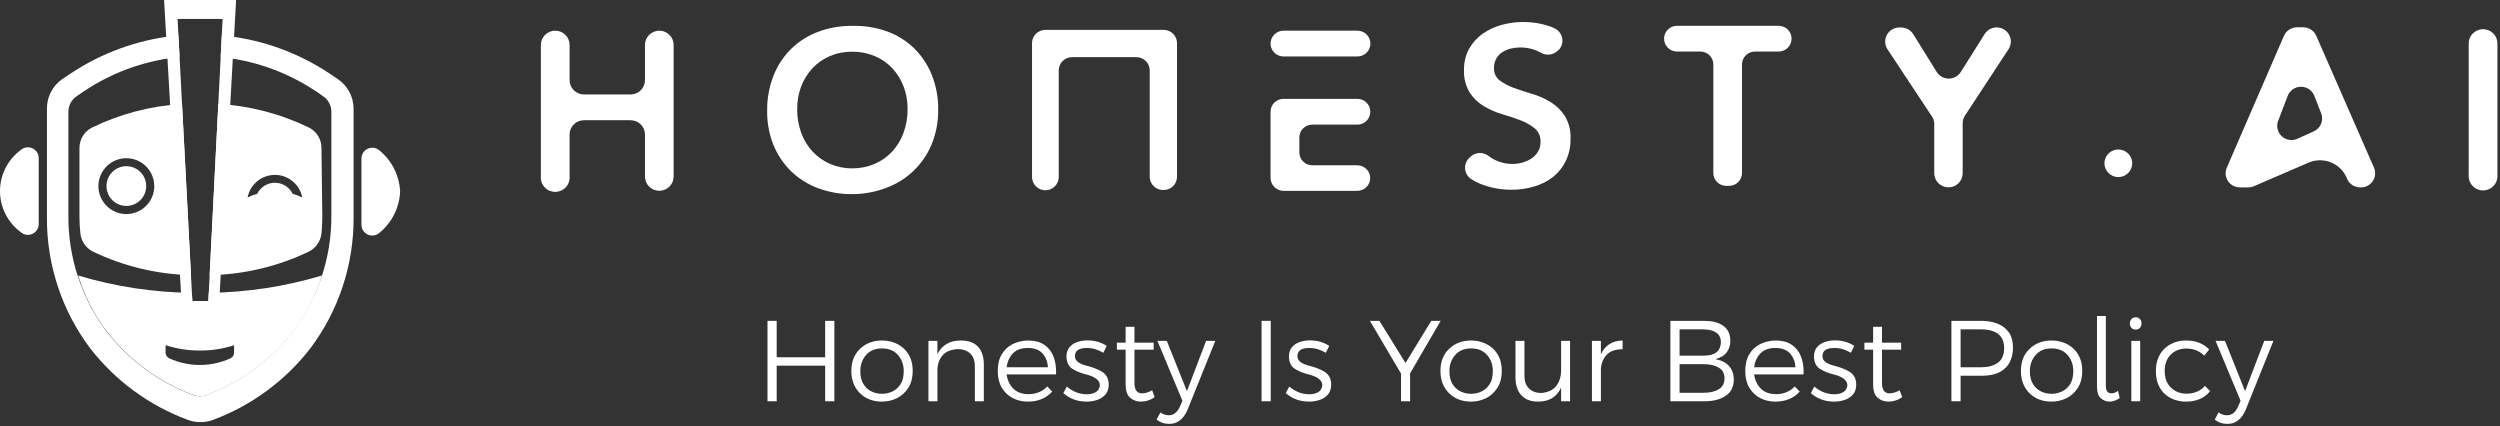 <svg width="886" height="151" viewBox="0 0 886 151" fill="none" xmlns="http://www.w3.org/2000/svg">
<rect x="0" y="0" width="886" height="151" fill="#333333" stroke="none"/>
<path d="M196.758 10.878C197.428 10.874 198.091 11.002 198.71 11.254C199.329 11.506 199.892 11.877 200.366 12.345C200.84 12.814 201.217 13.371 201.474 13.985C201.73 14.598 201.863 15.256 201.863 15.92V28.433C201.87 29.768 202.407 31.047 203.357 31.991C204.308 32.935 205.596 33.468 206.94 33.475H223.502C224.846 33.468 226.133 32.935 227.084 31.991C228.035 31.047 228.572 29.768 228.579 28.433V15.92C228.579 14.583 229.114 13.3 230.066 12.355C231.018 11.409 232.31 10.878 233.656 10.878C235.003 10.878 236.295 11.409 237.247 12.355C238.199 13.3 238.734 14.583 238.734 15.92V62.567C238.734 63.904 238.199 65.186 237.247 66.132C236.295 67.078 235.003 67.609 233.656 67.609C232.31 67.609 231.018 67.078 230.066 66.132C229.114 65.186 228.579 63.904 228.579 62.567V47.651C228.572 46.316 228.035 45.038 227.084 44.094C226.133 43.15 224.846 42.616 223.502 42.609H206.94C205.593 42.609 204.302 43.141 203.35 44.086C202.397 45.032 201.863 46.314 201.863 47.651V62.567C201.913 63.261 201.819 63.959 201.586 64.616C201.353 65.273 200.986 65.875 200.509 66.385C200.031 66.894 199.453 67.301 198.81 67.579C198.167 67.857 197.473 68.001 196.772 68.001C196.07 68.001 195.377 67.857 194.734 67.579C194.091 67.301 193.512 66.894 193.035 66.385C192.557 65.875 192.19 65.273 191.957 64.616C191.725 63.959 191.63 63.261 191.681 62.567V15.92C191.681 14.583 192.216 13.3 193.168 12.355C194.12 11.409 195.412 10.878 196.758 10.878Z" fill="white"/>
<path d="M271.884 39.208C271.823 34.974 272.591 30.769 274.144 26.826C275.512 23.274 277.625 20.05 280.343 17.37C283.06 14.689 286.321 12.613 289.908 11.278C293.789 9.827 297.909 9.111 302.056 9.166C306.237 9.058 310.401 9.72 314.338 11.119C317.927 12.408 321.199 14.442 323.935 17.085C326.67 19.779 328.815 23.006 330.235 26.562C331.792 30.486 332.56 34.674 332.494 38.891C332.553 43.038 331.785 47.156 330.235 51.008C328.794 54.542 326.633 57.743 323.889 60.409C321.144 63.076 317.874 65.15 314.285 66.504C310.37 68.019 306.205 68.797 302.003 68.8C297.855 68.847 293.734 68.122 289.854 66.662C286.3 65.337 283.06 63.297 280.337 60.67C277.638 58.008 275.512 54.828 274.09 51.325C272.558 47.469 271.808 43.351 271.884 39.208ZM282.517 38.574C282.481 41.442 282.958 44.293 283.926 46.995C284.796 49.454 286.152 51.716 287.914 53.648C289.646 55.519 291.745 57.019 294.081 58.056C296.597 59.141 299.314 59.69 302.056 59.666C304.798 59.682 307.513 59.134 310.031 58.056C312.39 57.03 314.508 55.529 316.252 53.648C318.014 51.716 319.37 49.454 320.239 46.995C321.208 44.293 321.685 41.442 321.648 38.574C321.675 35.87 321.198 33.185 320.239 30.654C319.349 28.268 317.994 26.079 316.252 24.213C314.509 22.351 312.389 20.875 310.031 19.884C307.51 18.823 304.794 18.293 302.056 18.326C299.317 18.286 296.601 18.817 294.081 19.884C291.743 20.882 289.642 22.357 287.914 24.213C286.172 26.079 284.817 28.268 283.926 30.654C282.977 33.187 282.508 35.872 282.544 38.574H282.517Z" fill="white"/>
<path d="M370.376 10.59H412.404C413.659 10.59 414.863 11.085 415.75 11.966C416.638 12.848 417.136 14.043 417.136 15.289V62.648C417.136 63.895 416.638 65.09 415.75 65.971C414.863 66.852 413.659 67.347 412.404 67.347H412.192C410.937 67.347 409.733 66.852 408.846 65.971C407.958 65.09 407.46 63.895 407.46 62.648V24.951C407.46 23.705 406.961 22.51 406.074 21.628C405.187 20.747 403.983 20.252 402.728 20.252H379.972C379.351 20.249 378.735 20.367 378.16 20.6C377.584 20.833 377.061 21.176 376.619 21.61C376.177 22.044 375.825 22.56 375.584 23.128C375.343 23.697 375.217 24.308 375.214 24.925V62.728C375.214 63.974 374.715 65.169 373.828 66.05C372.941 66.932 371.737 67.427 370.482 67.427C369.227 67.427 368.024 66.932 367.136 66.05C366.249 65.169 365.75 63.974 365.75 62.728V15.289C365.75 14.061 366.234 12.882 367.098 12.003C367.963 11.125 369.139 10.618 370.376 10.59Z" fill="white"/>
<path d="M450.286 15.445C450.286 14.234 450.77 13.072 451.633 12.216C452.495 11.359 453.665 10.878 454.885 10.878H481.069C482.289 10.878 483.459 11.359 484.321 12.216C485.184 13.072 485.668 14.234 485.668 15.445C485.668 16.656 485.184 17.818 484.321 18.674C483.459 19.531 482.289 20.012 481.069 20.012H454.832C453.621 19.998 452.465 19.511 451.614 18.656C450.763 17.801 450.286 16.647 450.286 15.445ZM454.858 35.033H481.043C482.263 35.033 483.432 35.514 484.295 36.37C485.157 37.227 485.642 38.389 485.642 39.6C485.642 40.811 485.157 41.973 484.295 42.829C483.432 43.686 482.263 44.167 481.043 44.167H465.093C464.488 44.163 463.888 44.279 463.329 44.507C462.769 44.736 462.261 45.072 461.833 45.497C461.405 45.921 461.067 46.426 460.837 46.982C460.607 47.538 460.49 48.133 460.494 48.734V54.013C460.49 54.614 460.607 55.21 460.837 55.765C461.067 56.321 461.405 56.826 461.833 57.251C462.261 57.675 462.769 58.012 463.329 58.24C463.888 58.468 464.488 58.584 465.093 58.58H481.043C482.258 58.587 483.421 59.072 484.278 59.927C485.134 60.783 485.615 61.941 485.615 63.147C485.595 64.336 485.108 65.469 484.259 66.307C483.411 67.145 482.266 67.622 481.069 67.635H454.885C453.667 67.628 452.501 67.145 451.64 66.29C450.779 65.435 450.293 64.277 450.286 63.068V39.6C450.282 39.001 450.398 38.408 450.626 37.854C450.854 37.3 451.191 36.796 451.616 36.372C452.04 35.947 452.546 35.611 453.102 35.381C453.659 35.151 454.255 35.033 454.858 35.033Z" fill="white"/>
<path d="M552.074 17.929C551.292 18.719 550.261 19.218 549.153 19.343C548.045 19.468 546.927 19.211 545.987 18.615C545.515 18.346 545.027 18.108 544.524 17.902C542.715 17.184 540.784 16.817 538.836 16.82C537.681 16.815 536.529 16.948 535.406 17.216C534.337 17.472 533.321 17.91 532.402 18.509C531.469 19.111 530.709 19.944 530.197 20.924C529.684 21.905 529.437 23.002 529.478 24.106C529.436 24.948 529.598 25.787 529.949 26.554C530.301 27.321 530.832 27.993 531.499 28.515C533.027 29.63 534.71 30.519 536.496 31.154C538.499 31.893 540.679 32.606 543.036 33.293C545.336 33.967 547.535 34.944 549.575 36.197C551.578 37.446 553.283 39.112 554.573 41.08C556.035 43.525 556.738 46.345 556.593 49.185C556.653 51.92 556.07 54.631 554.892 57.104C553.819 59.3 552.266 61.23 550.346 62.754C548.361 64.288 546.095 65.426 543.674 66.106C541.087 66.875 538.399 67.258 535.699 67.241C532.209 67.255 528.744 66.657 525.464 65.473C523.99 64.954 522.588 64.254 521.29 63.387C520.701 62.981 520.211 62.45 519.854 61.832C519.497 61.215 519.283 60.526 519.227 59.816C519.171 59.106 519.274 58.392 519.53 57.727C519.786 57.062 520.187 56.461 520.706 55.969L521.104 55.573C521.95 54.766 523.059 54.287 524.23 54.224C525.401 54.161 526.556 54.518 527.484 55.23C528.125 55.73 528.81 56.172 529.531 56.55C531.518 57.575 533.725 58.109 535.965 58.108C537.159 58.105 538.348 57.946 539.5 57.632C540.648 57.311 541.741 56.822 542.743 56.18C543.698 55.545 544.497 54.706 545.083 53.725C545.682 52.691 545.986 51.513 545.96 50.32C546.015 49.419 545.861 48.518 545.511 47.685C545.161 46.852 544.623 46.11 543.94 45.515C542.436 44.309 540.749 43.346 538.942 42.664C536.948 41.899 534.768 41.16 532.402 40.473C530.113 39.794 527.916 38.836 525.863 37.622C523.852 36.417 522.143 34.774 520.865 32.818C519.428 30.43 518.726 27.677 518.845 24.898C518.777 22.243 519.399 19.615 520.652 17.269C521.84 15.191 523.462 13.39 525.411 11.989C527.46 10.553 529.745 9.481 532.163 8.821C534.684 8.136 537.286 7.79 539.899 7.791C542.876 7.783 545.836 8.238 548.671 9.138C549.455 9.391 550.219 9.7 550.958 10.062C551.652 10.388 552.259 10.874 552.727 11.48C553.194 12.085 553.51 12.793 553.648 13.544C553.786 14.294 553.741 15.067 553.518 15.797C553.296 16.528 552.901 17.195 552.367 17.744L552.074 17.929Z" fill="white"/>
<path d="M602.662 18.271H594.341C593.122 18.271 591.952 17.79 591.089 16.933C590.227 16.077 589.742 14.915 589.742 13.704C589.742 12.493 590.227 11.331 591.089 10.475C591.952 9.618 593.122 9.137 594.341 9.137H630.335C631.555 9.137 632.725 9.618 633.587 10.475C634.45 11.331 634.934 12.493 634.934 13.704C634.934 14.915 634.45 16.077 633.587 16.933C632.725 17.79 631.555 18.271 630.335 18.271H621.962C620.742 18.271 619.572 18.752 618.71 19.609C617.847 20.465 617.363 21.627 617.363 22.838V61.301C617.366 61.902 617.25 62.497 617.02 63.053C616.79 63.608 616.451 64.113 616.024 64.538C615.596 64.963 615.087 65.299 614.528 65.527C613.968 65.756 613.369 65.871 612.764 65.868H611.807C611.202 65.871 610.602 65.756 610.043 65.527C609.483 65.299 608.975 64.963 608.547 64.538C608.119 64.113 607.781 63.608 607.551 63.053C607.321 62.497 607.204 61.902 607.208 61.301V22.838C607.208 21.636 606.731 20.482 605.88 19.627C605.029 18.772 603.872 18.285 602.662 18.271Z" fill="white"/>
<path d="M684.46 40.948L668.936 17.48C668.436 16.727 668.151 15.854 668.111 14.954C668.071 14.053 668.278 13.159 668.708 12.366C669.139 11.573 669.778 10.91 670.558 10.449C671.337 9.987 672.228 9.744 673.136 9.745H673.774C674.632 9.745 675.476 9.963 676.225 10.379C676.975 10.795 677.604 11.395 678.054 12.121L686.374 25.505C686.825 26.225 687.454 26.819 688.2 27.231C688.947 27.643 689.787 27.859 690.641 27.859C691.495 27.859 692.335 27.643 693.082 27.231C693.828 26.819 694.457 26.225 694.908 25.505L703.361 12.068C703.808 11.347 704.434 10.752 705.179 10.341C705.923 9.929 706.762 9.715 707.615 9.718C708.522 9.717 709.413 9.961 710.192 10.422C710.972 10.884 711.611 11.546 712.042 12.339C712.473 13.133 712.679 14.027 712.639 14.928C712.599 15.828 712.314 16.701 711.815 17.453L696.396 40.948C695.881 41.735 695.595 42.649 695.572 43.588V61.407C695.572 62.73 695.043 63.999 694.101 64.935C693.158 65.871 691.88 66.396 690.548 66.396C689.213 66.396 687.932 65.872 686.986 64.937C686.039 64.002 685.504 62.733 685.497 61.407V43.588C685.423 42.625 685.062 41.706 684.46 40.948Z" fill="white"/>
<path d="M745.815 57.869C745.815 56.903 746.103 55.959 746.644 55.156C747.184 54.352 747.952 53.727 748.851 53.357C749.749 52.987 750.738 52.891 751.692 53.079C752.646 53.267 753.523 53.733 754.21 54.416C754.898 55.099 755.367 55.969 755.556 56.916C755.746 57.864 755.649 58.845 755.276 59.738C754.904 60.63 754.274 61.393 753.465 61.93C752.656 62.466 751.706 62.753 750.733 62.753C749.429 62.753 748.178 62.238 747.255 61.322C746.333 60.406 745.815 59.164 745.815 57.869Z" fill="white"/>
<path d="M796.723 66.42H793.825C792.988 66.422 792.163 66.217 791.426 65.824C790.688 65.431 790.06 64.862 789.599 64.169C789.137 63.475 788.857 62.678 788.783 61.85C788.708 61.022 788.842 60.188 789.173 59.425L809.43 12.699C809.826 11.8 810.476 11.035 811.302 10.496C812.128 9.957 813.094 9.668 814.082 9.663H816.235C817.224 9.664 818.191 9.952 819.017 10.492C819.844 11.031 820.494 11.798 820.887 12.699L841.33 59.398C841.665 60.161 841.804 60.995 841.734 61.825C841.663 62.654 841.386 63.454 840.927 64.15C840.469 64.847 839.842 65.419 839.105 65.816C838.368 66.212 837.543 66.42 836.704 66.42H836.465C835.451 66.422 834.46 66.121 833.621 65.556C832.782 64.991 832.133 64.189 831.76 63.252C831.257 61.979 830.5 60.819 829.534 59.843C828.568 58.866 827.414 58.094 826.141 57.571C824.867 57.048 823.501 56.787 822.123 56.801C820.745 56.816 819.384 57.106 818.122 57.656L798.716 66.024C798.085 66.287 797.407 66.422 796.723 66.42ZM822.668 40.286L820.196 33.976C819.831 33.027 819.184 32.211 818.342 31.634C817.499 31.058 816.5 30.75 815.477 30.75C814.454 30.75 813.455 31.058 812.613 31.634C811.77 32.211 811.124 33.027 810.759 33.976L807.383 42.82C807.025 43.745 806.951 44.754 807.17 45.72C807.389 46.687 807.891 47.567 808.613 48.25C809.336 48.934 810.245 49.389 811.228 49.56C812.211 49.73 813.222 49.608 814.135 49.208L819.957 46.569C821.125 46.056 822.054 45.123 822.557 43.957C823.06 42.791 823.1 41.479 822.668 40.286Z" fill="white"/>
<path d="M879.983 10.352C880.652 10.348 881.315 10.476 881.934 10.728C882.553 10.98 883.116 11.351 883.59 11.819C884.064 12.288 884.441 12.845 884.698 13.459C884.954 14.072 885.087 14.73 885.087 15.394V62.041C885.137 62.735 885.043 63.433 884.81 64.09C884.577 64.747 884.211 65.349 883.733 65.859C883.255 66.368 882.677 66.775 882.034 67.053C881.391 67.331 880.697 67.475 879.996 67.475C879.295 67.475 878.601 67.331 877.958 67.053C877.315 66.775 876.737 66.368 876.259 65.859C875.781 65.349 875.415 64.747 875.182 64.09C874.949 63.433 874.855 62.735 874.905 62.041V15.341C874.919 14.013 875.46 12.744 876.411 11.81C877.362 10.876 878.645 10.352 879.983 10.352Z" fill="white"/>
<path d="M13.72 56.153C13.743 55.403 13.545 54.663 13.152 54.024C12.758 53.385 12.185 52.876 11.505 52.56C10.825 52.243 10.067 52.133 9.325 52.244C8.583 52.354 7.89 52.68 7.331 53.18C5.058 54.861 3.21 57.051 1.937 59.576C0.663 62.101 0 64.889 0 67.717C0 70.545 0.663 73.334 1.937 75.858C3.21 78.383 5.058 80.574 7.331 82.254C7.89 82.755 8.583 83.08 9.325 83.191C10.067 83.301 10.825 83.191 11.505 82.874C12.185 82.558 12.758 82.049 13.152 81.41C13.545 80.772 13.743 80.031 13.72 79.281C13.72 78.568 13.72 77.854 13.72 77.141V56.153Z" fill="white"/>
<path d="M141.803 67.839C141.665 65.037 140.94 62.295 139.676 59.791C138.411 57.287 136.635 55.076 134.462 53.302C133.903 52.812 133.212 52.494 132.475 52.389C131.738 52.285 130.987 52.397 130.312 52.712C129.638 53.027 129.07 53.532 128.678 54.165C128.285 54.797 128.086 55.531 128.103 56.275V77.382C128.103 78.096 128.103 78.809 128.103 79.522C128.08 80.272 128.278 81.013 128.672 81.651C129.065 82.29 129.638 82.799 130.318 83.116C130.998 83.432 131.756 83.542 132.498 83.432C133.24 83.321 133.933 82.996 134.492 82.495C136.677 80.708 138.458 78.477 139.718 75.951C140.978 73.425 141.689 70.66 141.803 67.839Z" fill="white"/>
<path fill-rule="evenodd" clip-rule="evenodd" d="M67.683 97.5L64.509 36.853C53.379 37.52 42.467 40.385 32.412 45.306C31.127 46.002 30.054 47.033 29.306 48.289C28.558 49.545 28.163 50.979 28.162 52.441V76.58C28.159 78.566 28.258 80.55 28.46 82.526C28.574 83.897 29.032 85.217 29.79 86.365C30.548 87.513 31.582 88.452 32.798 89.096C43.706 94.362 55.602 97.222 67.683 97.5ZM74.302 97.509C86.521 97.288 98.561 94.423 109.589 89.096C110.808 88.454 111.847 87.516 112.611 86.368C113.374 85.22 113.837 83.899 113.957 82.526C114.135 80.534 114.224 78.542 114.224 76.58L113.927 52.441C113.933 50.978 113.541 49.541 112.792 48.284C112.044 47.027 110.967 45.998 109.678 45.306C99.56 40.351 88.573 37.48 77.368 36.839L74.302 97.509ZM44.775 56.064C42.816 56.064 40.902 56.646 39.274 57.735C37.646 58.824 36.377 60.372 35.629 62.182C34.881 63.993 34.687 65.985 35.071 67.906C35.456 69.827 36.401 71.591 37.788 72.974C39.175 74.358 40.941 75.298 42.862 75.677C44.784 76.055 46.775 75.855 48.583 75.101C50.39 74.347 51.934 73.074 53.017 71.442C54.101 69.81 54.677 67.893 54.671 65.934C54.663 63.314 53.617 60.803 51.762 58.953C49.907 57.103 47.394 56.064 44.775 56.064ZM44.775 72.98C43.382 72.98 42.02 72.566 40.862 71.792C39.704 71.018 38.801 69.918 38.268 68.63C37.735 67.343 37.595 65.926 37.867 64.559C38.139 63.193 38.81 61.938 39.795 60.952C40.78 59.967 42.035 59.296 43.401 59.024C44.767 58.752 46.183 58.892 47.47 59.425C48.757 59.958 49.857 60.861 50.631 62.02C51.405 63.178 51.818 64.541 51.818 65.934C51.818 66.859 51.636 67.775 51.282 68.63C50.928 69.485 50.409 70.262 49.755 70.916C49.101 71.57 48.325 72.089 47.47 72.443C46.616 72.797 45.7 72.98 44.775 72.98ZM93.722 65.832C92.608 66.528 91.712 67.522 91.135 68.701C89.967 69.019 88.833 69.447 87.747 69.98C88.181 67.728 89.385 65.697 91.153 64.237C92.921 62.777 95.142 61.978 97.435 61.978C99.727 61.978 101.949 62.777 103.716 64.237C105.484 65.697 106.689 67.728 107.123 69.98C106.037 69.447 104.902 69.019 103.735 68.701C103.158 67.522 102.262 66.528 101.148 65.832C100.034 65.137 98.748 64.768 97.435 64.768C96.122 64.768 94.835 65.137 93.722 65.832Z" fill="white"/>
<path fill-rule="evenodd" clip-rule="evenodd" d="M73.839 106.665H68.163L68.012 103.778C54.343 103.633 40.758 101.564 27.657 97.626C29.9 104.838 33.39 111.599 37.969 117.604C45.904 127.776 56.513 135.538 68.608 140.018C70.092 140.583 71.731 140.583 73.215 140.018C85.297 135.529 95.894 127.769 103.824 117.604C108.403 111.599 111.893 104.838 114.136 97.626C101.1 101.544 87.585 103.613 73.985 103.776L73.839 106.665ZM58.683 122.331C62.627 123.612 66.75 124.255 70.897 124.233C74.992 124.249 79.064 123.617 82.962 122.36V123.401C82.992 123.965 82.992 124.531 82.962 125.095C82.936 125.486 82.81 125.863 82.597 126.191C82.383 126.518 82.09 126.786 81.743 126.968C78.321 128.535 74.601 129.346 70.837 129.346C67.073 129.346 63.353 128.535 59.931 126.968C59.579 126.783 59.279 126.511 59.061 126.178C58.843 125.845 58.712 125.463 58.683 125.066C58.653 124.501 58.653 123.935 58.683 123.371V122.331Z" fill="white"/>
<path fill-rule="evenodd" clip-rule="evenodd" d="M58.148 0L64.686 113.055H77.345L83.675 0H58.148ZM68.163 106.665H73.839L78.891 6.72H62.932L68.163 106.665Z" fill="white"/>
<path fill-rule="evenodd" clip-rule="evenodd" d="M63.638 20.21L63.237 12.545C50.476 13.733 38.127 17.87 27.182 24.674C25.428 25.773 23.705 26.903 21.981 28.092C20.331 29.26 18.985 30.805 18.054 32.6C17.123 34.395 16.636 36.386 16.632 38.408V77.054C16.526 93.799 21.924 110.114 31.996 123.489C40.911 134.945 52.837 143.695 66.439 148.758C67.859 149.314 69.371 149.596 70.896 149.59C72.458 149.636 74.013 149.373 75.473 148.817C89.075 143.754 101 135.005 109.915 123.549C119.998 110.178 125.406 93.862 125.309 77.114V38.467C125.296 36.423 124.789 34.412 123.831 32.606C122.874 30.799 121.495 29.251 119.811 28.092C118.117 26.903 116.394 25.773 114.64 24.674C103.699 17.872 91.353 13.735 78.596 12.546L78.208 20.227C89.374 21.347 100.173 25 109.767 30.947C111.399 31.904 112.791 32.888 114.221 33.898L114.462 34.068C115.363 34.664 116.105 35.471 116.623 36.419C117.141 37.368 117.419 38.428 117.434 39.508V76.43C117.515 91.284 112.688 105.748 103.704 117.574C95.786 127.757 85.186 135.529 73.095 140.018C71.612 140.583 69.973 140.583 68.489 140.018C56.386 135.538 45.774 127.764 37.85 117.574C28.909 105.733 24.125 91.27 24.24 76.43V39.508C24.254 38.428 24.533 37.368 25.051 36.419C25.569 35.471 26.31 34.664 27.211 34.068C28.757 32.998 30.302 31.958 31.907 30.947C41.55 24.969 52.411 21.309 63.638 20.21Z" fill="white"/>
<path d="M789.427 150.23C787.663 150.23 786.157 149.714 784.908 148.683L786.252 146.159C787.175 146.837 788.179 147.176 789.265 147.176C790.947 147.176 792.25 146.145 793.173 144.082L794.069 142.047L785.193 120.794H788.532L795.657 138.627L802.456 120.794H805.713L795.86 145.263C794.422 148.574 792.277 150.23 789.427 150.23Z" fill="white"/>
<path d="M774.667 142.332C773.337 142.332 772.041 142.121 770.779 141.701C769.517 141.28 768.377 140.635 767.359 139.767C766.355 138.885 765.547 137.758 764.936 136.387C764.339 135.017 764.041 133.388 764.041 131.502C764.041 129.928 764.265 128.523 764.713 127.288C765.16 126.053 765.778 124.994 766.565 124.112C767.366 123.217 768.289 122.497 769.334 121.954C770.935 121.099 772.713 120.672 774.667 120.672C778.141 120.672 780.896 121.731 782.932 123.848L781.181 126.046C779.498 124.363 777.368 123.522 774.789 123.522C772.618 123.522 770.806 124.228 769.354 125.639C767.902 127.05 767.176 129.005 767.176 131.502C767.176 134.053 767.929 136.028 769.435 137.426C770.942 138.823 772.726 139.522 774.789 139.522C777.612 139.522 779.824 138.6 781.426 136.754L783.258 138.627C781.276 141.097 778.413 142.332 774.667 142.332Z" fill="white"/>
<path d="M756.891 116.804C756.199 116.804 755.677 116.58 755.324 116.132C754.985 115.671 754.815 115.176 754.815 114.646C754.815 114.049 754.998 113.533 755.365 113.099C755.745 112.665 756.253 112.448 756.891 112.448C757.529 112.448 758.031 112.665 758.398 113.099C758.778 113.533 758.968 114.049 758.968 114.646C758.968 115.176 758.791 115.671 758.438 116.132C758.099 116.58 757.583 116.804 756.891 116.804ZM758.479 142.209H755.344V120.794H758.479V142.209Z" fill="white"/>
<path d="M747.607 142.332C746.467 142.332 745.442 141.931 744.533 141.131C743.624 140.33 743.169 138.98 743.169 137.08V112H746.304V136.713C746.304 138.505 746.983 139.4 748.34 139.4C749.1 139.4 749.86 139.102 750.62 138.505L751.231 141.07C750.036 141.911 748.828 142.332 747.607 142.332Z" fill="white"/>
<path d="M727.081 142.332C723.851 142.332 721.232 141.327 719.223 139.319C717.215 137.31 716.21 134.691 716.21 131.461C716.21 128.177 717.242 125.558 719.305 123.603C721.368 121.649 723.96 120.672 727.081 120.672C728.452 120.672 729.782 120.889 731.071 121.323C732.374 121.758 733.541 122.423 734.572 123.318C735.604 124.201 736.425 125.32 737.035 126.677C737.646 128.021 737.952 129.615 737.952 131.461C737.952 133.768 737.456 135.729 736.465 137.344C735.325 139.108 733.921 140.384 732.252 141.171C730.596 141.945 728.872 142.332 727.081 142.332ZM727.081 139.563C728.343 139.563 729.564 139.292 730.745 138.749C731.926 138.206 732.91 137.317 733.697 136.082C734.416 134.901 734.776 133.375 734.776 131.502C734.776 129.276 734.097 127.383 732.74 125.822C731.383 124.262 729.497 123.481 727.081 123.481C724.665 123.481 722.779 124.262 721.422 125.822C720.065 127.383 719.386 129.276 719.386 131.502C719.386 133.347 719.739 134.861 720.445 136.041C721.164 137.222 722.1 138.104 723.254 138.688C724.421 139.271 725.697 139.563 727.081 139.563Z" fill="white"/>
<path d="M694.838 142.209H691.581V113.71H702.288C704.283 113.71 706.129 114.029 707.825 114.667C709.522 115.305 710.892 116.343 711.937 117.781C712.914 119.193 713.403 121.025 713.403 123.278C713.403 125.096 713.037 126.759 712.304 128.265C711.571 129.758 710.37 130.959 708.701 131.868C707.072 132.737 704.935 133.171 702.288 133.171H694.838V142.209ZM702.166 130.158C704.555 130.158 706.502 129.629 708.008 128.57C709.515 127.512 710.268 125.775 710.268 123.359C710.268 121.771 709.929 120.496 709.25 119.532C708.572 118.555 707.615 117.842 706.38 117.395C705.145 116.947 703.74 116.723 702.166 116.723H694.838V130.158H702.166Z" fill="white"/>
<path d="M669.292 142.332C667.772 142.332 666.483 141.87 665.424 140.947C664.366 140.024 663.836 138.464 663.836 136.265V123.929H660.742V121.445H663.836V115.827H666.971V121.445H673.771V123.929H666.971V135.736C666.971 138.179 667.881 139.4 669.699 139.4C670.785 139.4 671.966 139.034 673.241 138.301L674.137 140.744C672.644 141.802 671.029 142.332 669.292 142.332Z" fill="white"/>
<path d="M649.989 142.332C646.786 142.332 644.044 141.327 641.764 139.319L642.986 136.998C645.13 138.817 647.505 139.726 650.111 139.726C651.332 139.726 652.37 139.482 653.225 138.993C654.08 138.505 654.576 137.704 654.711 136.591C654.711 134.773 653.015 133.456 649.622 132.642C647.885 132.208 646.345 131.57 645.001 130.728C643.658 129.887 642.945 128.462 642.864 126.453C642.864 125.069 643.21 123.95 643.902 123.095C644.635 122.226 645.564 121.602 646.691 121.222C647.817 120.828 649.025 120.631 650.314 120.631C652.893 120.631 655.173 121.283 657.154 122.586L655.933 125.028C654.06 123.888 652.119 123.318 650.111 123.318C647.288 123.318 645.876 124.282 645.876 126.209C645.876 127.078 646.263 127.797 647.037 128.367C647.824 128.937 649.093 129.425 650.844 129.833C651.807 130.104 652.642 130.389 653.347 130.688C654.053 130.986 654.766 131.339 655.485 131.746C657.059 132.75 657.846 134.257 657.846 136.265C657.846 137.69 657.487 138.844 656.767 139.726C655.98 140.649 654.99 141.314 653.795 141.721C652.601 142.128 651.332 142.332 649.989 142.332Z" fill="white"/>
<path d="M629.188 142.332C627.234 142.332 625.45 141.918 623.835 141.09C622.22 140.248 620.93 139.027 619.967 137.426C619.003 135.811 618.521 133.836 618.521 131.502C618.521 129.113 618.99 127.139 619.926 125.578C620.917 123.949 622.206 122.742 623.794 121.954C625.395 121.167 627.18 120.74 629.148 120.672C631.482 120.672 633.389 121.147 634.868 122.097C636.402 123.115 637.508 124.465 638.186 126.148C638.865 127.831 639.204 129.697 639.204 131.746L639.163 132.683H621.656C621.955 134.772 622.756 136.462 624.059 137.751C625.361 139.041 627.153 139.685 629.433 139.685C632.12 139.685 634.332 138.776 636.069 136.957L637.82 138.79C635.648 141.151 632.771 142.332 629.188 142.332ZM636.313 130.158C636.178 128.15 635.526 126.508 634.359 125.232C633.192 123.956 631.455 123.318 629.148 123.318C626.895 123.318 625.151 123.949 623.916 125.212C622.681 126.474 621.928 128.123 621.656 130.158H636.313Z" fill="white"/>
<path d="M604.157 142.209H591.983V113.71H603.994C606.708 113.71 608.873 114.239 610.488 115.298C612.32 116.492 613.236 118.338 613.236 120.835C613.236 122.328 612.815 123.658 611.974 124.825C611.132 125.978 609.789 126.793 607.943 127.268C610.169 127.702 611.811 128.557 612.869 129.833C613.928 131.108 614.457 132.655 614.457 134.474C614.457 137.052 613.501 138.986 611.587 140.276C609.673 141.565 607.197 142.209 604.157 142.209ZM603.831 139.197C605.975 139.197 607.733 138.79 609.103 137.975C610.474 137.161 611.16 135.858 611.16 134.067C611.16 132.33 610.467 131.061 609.083 130.26C607.699 129.459 605.948 129.059 603.831 129.059H595.24V139.197H603.831ZM603.831 126.046C607.74 126.046 609.762 124.472 609.897 121.323C609.897 118.392 607.875 116.858 603.831 116.723H595.24V126.046H603.831Z" fill="white"/>
<path d="M567.357 142.209H564.181V120.794H567.357V125.558C568.822 122.382 571.387 120.753 575.052 120.672V123.766C572.527 123.766 570.648 124.418 569.413 125.72C568.178 127.023 567.493 128.72 567.357 130.81V142.209Z" fill="white"/>
<path d="M545.108 142.332C543.236 142.332 541.709 141.958 540.528 141.212C539.307 140.411 538.425 139.38 537.882 138.118C537.353 136.842 537.088 135.465 537.088 133.985V120.794H540.264V133.171C540.264 135.152 540.813 136.666 541.912 137.711C543.012 138.756 544.443 139.278 546.208 139.278C548.678 139.061 550.469 138.206 551.582 136.713C552.695 135.22 553.251 133.415 553.251 131.298V120.794H556.427V142.209H553.251V137.364C551.731 140.676 549.017 142.332 545.108 142.332Z" fill="white"/>
<path d="M521.366 142.332C518.136 142.332 515.517 141.327 513.508 139.319C511.5 137.31 510.495 134.691 510.495 131.461C510.495 128.177 511.527 125.558 513.59 123.603C515.652 121.649 518.245 120.672 521.366 120.672C522.737 120.672 524.067 120.889 525.356 121.323C526.659 121.758 527.826 122.423 528.857 123.318C529.889 124.201 530.71 125.32 531.32 126.677C531.931 128.021 532.236 129.615 532.236 131.461C532.236 133.768 531.741 135.729 530.75 137.344C529.61 139.108 528.206 140.384 526.537 141.171C524.881 141.945 523.157 142.332 521.366 142.332ZM521.366 139.563C522.628 139.563 523.849 139.292 525.03 138.749C526.211 138.206 527.195 137.317 527.982 136.082C528.701 134.901 529.061 133.375 529.061 131.502C529.061 129.276 528.382 127.383 527.025 125.822C525.668 124.262 523.782 123.481 521.366 123.481C518.95 123.481 517.064 124.262 515.707 125.822C514.35 127.383 513.671 129.276 513.671 131.502C513.671 133.347 514.024 134.861 514.73 136.041C515.449 137.222 516.385 138.104 517.539 138.688C518.706 139.271 519.982 139.563 521.366 139.563Z" fill="white"/>
<path d="M499.74 142.209H496.523V132.398L485.49 113.71H488.869L498.111 128.652L507.231 113.71H510.57L499.74 132.316V142.209Z" fill="white"/>
<path d="M463.915 142.332C460.712 142.332 457.971 141.327 455.691 139.319L456.912 136.998C459.056 138.817 461.431 139.726 464.037 139.726C465.258 139.726 466.297 139.482 467.152 138.993C468.007 138.505 468.502 137.704 468.638 136.591C468.638 134.773 466.941 133.456 463.548 132.642C461.811 132.208 460.271 131.57 458.927 130.728C457.584 129.887 456.871 128.462 456.79 126.453C456.79 125.069 457.136 123.95 457.828 123.095C458.561 122.226 459.491 121.602 460.617 121.222C461.743 120.828 462.951 120.631 464.241 120.631C466.819 120.631 469.099 121.283 471.08 122.586L469.859 125.028C467.986 123.888 466.045 123.318 464.037 123.318C461.214 123.318 459.803 124.282 459.803 126.209C459.803 127.078 460.19 127.797 460.963 128.367C461.75 128.937 463.019 129.425 464.77 129.833C465.733 130.104 466.568 130.389 467.274 130.688C467.979 130.986 468.692 131.339 469.411 131.746C470.985 132.75 471.773 134.257 471.773 136.265C471.773 137.69 471.413 138.844 470.694 139.726C469.907 140.649 468.916 141.314 467.722 141.721C466.527 142.128 465.258 142.332 463.915 142.332Z" fill="white"/>
<path d="M450.357 142.209H447.1V113.71H450.357V142.209Z" fill="white"/>
<path d="M414.417 150.23C412.653 150.23 411.146 149.714 409.898 148.683L411.241 146.159C412.164 146.837 413.169 147.176 414.254 147.176C415.937 147.176 417.24 146.145 418.163 144.082L419.058 142.047L410.183 120.794H413.521L420.646 138.627L427.445 120.794H430.703L420.85 145.263C419.411 148.574 417.267 150.23 414.417 150.23Z" fill="white"/>
<path d="M404.375 142.332C402.855 142.332 401.566 141.87 400.507 140.947C399.449 140.024 398.92 138.464 398.92 136.265V123.929H395.825V121.445H398.92V115.827H402.055V121.445H408.854V123.929H402.055V135.736C402.055 138.179 402.964 139.4 404.782 139.4C405.868 139.4 407.049 139.034 408.325 138.301L409.22 140.744C407.727 141.802 406.112 142.332 404.375 142.332Z" fill="white"/>
<path d="M385.072 142.332C381.869 142.332 379.128 141.327 376.848 139.319L378.069 136.998C380.213 138.817 382.588 139.726 385.194 139.726C386.415 139.726 387.454 139.482 388.309 138.993C389.164 138.505 389.659 137.704 389.795 136.591C389.795 134.773 388.098 133.456 384.705 132.642C382.968 132.208 381.428 131.57 380.084 130.728C378.741 129.887 378.028 128.462 377.947 126.453C377.947 125.069 378.293 123.95 378.985 123.095C379.718 122.226 380.648 121.602 381.774 121.222C382.9 120.828 384.108 120.631 385.398 120.631C387.976 120.631 390.256 121.283 392.237 122.586L391.016 125.028C389.143 123.888 387.202 123.318 385.194 123.318C382.371 123.318 380.96 124.282 380.96 126.209C380.96 127.078 381.347 127.797 382.12 128.367C382.907 128.937 384.176 129.425 385.927 129.833C386.89 130.104 387.725 130.389 388.431 130.688C389.136 130.986 389.849 131.339 390.568 131.746C392.142 132.75 392.93 134.257 392.93 136.265C392.93 137.69 392.57 138.844 391.851 139.726C391.063 140.649 390.073 141.314 388.879 141.721C387.684 142.128 386.415 142.332 385.072 142.332Z" fill="white"/>
<path d="M364.272 142.332C362.318 142.332 360.533 141.918 358.918 141.09C357.303 140.248 356.014 139.027 355.05 137.426C354.087 135.811 353.605 133.836 353.605 131.502C353.605 129.113 354.073 127.139 355.01 125.578C356 123.949 357.29 122.742 358.877 121.954C360.479 121.167 362.263 120.74 364.231 120.672C366.565 120.672 368.472 121.147 369.951 122.097C371.485 123.115 372.591 124.465 373.27 126.148C373.948 127.831 374.287 129.697 374.287 131.746L374.247 132.683H356.74C357.038 134.772 357.839 136.462 359.142 137.751C360.445 139.041 362.236 139.685 364.516 139.685C367.203 139.685 369.415 138.776 371.153 136.957L372.903 138.79C370.732 141.151 367.855 142.332 364.272 142.332ZM371.397 130.158C371.261 128.15 370.61 126.508 369.443 125.232C368.275 123.956 366.538 123.318 364.231 123.318C361.978 123.318 360.235 123.949 359 125.212C357.765 126.474 357.011 128.123 356.74 130.158H371.397Z" fill="white"/>
<path d="M348.668 142.209H345.493V129.833C345.493 127.77 344.923 126.236 343.783 125.232C342.643 124.228 341.191 123.726 339.426 123.726C337.065 123.861 335.308 124.56 334.154 125.822C333 127.084 332.356 128.72 332.22 130.728V142.209H329.044V120.794H332.22V125.517C333.821 122.287 336.59 120.672 340.526 120.672C342.453 120.672 344.013 121.032 345.208 121.751C346.402 122.47 347.277 123.461 347.834 124.723C348.39 125.985 348.668 127.417 348.668 129.018V142.209Z" fill="white"/>
<path d="M312.59 142.332C309.36 142.332 306.74 141.327 304.732 139.319C302.723 137.31 301.719 134.691 301.719 131.461C301.719 128.177 302.75 125.558 304.813 123.603C306.876 121.649 309.468 120.672 312.59 120.672C313.96 120.672 315.29 120.889 316.579 121.323C317.882 121.758 319.049 122.423 320.081 123.318C321.112 124.201 321.933 125.32 322.544 126.677C323.155 128.021 323.46 129.615 323.46 131.461C323.46 133.768 322.965 135.729 321.974 137.344C320.834 139.108 319.429 140.384 317.76 141.171C316.104 141.945 314.381 142.332 312.59 142.332ZM312.59 139.563C313.852 139.563 315.073 139.292 316.254 138.749C317.434 138.206 318.418 137.317 319.205 136.082C319.925 134.901 320.284 133.375 320.284 131.502C320.284 129.276 319.606 127.383 318.249 125.822C316.892 124.262 315.005 123.481 312.59 123.481C310.174 123.481 308.287 124.262 306.93 125.822C305.573 127.383 304.895 129.276 304.895 131.502C304.895 133.347 305.248 134.861 305.953 136.041C306.672 137.222 307.609 138.104 308.762 138.688C309.93 139.271 311.205 139.563 312.59 139.563Z" fill="white"/>
<path d="M295.695 142.209H292.438V129.588H275.257V142.209H272V113.71H275.257V126.616H292.438V113.71H295.695V142.209Z" fill="white"/>
</svg>
